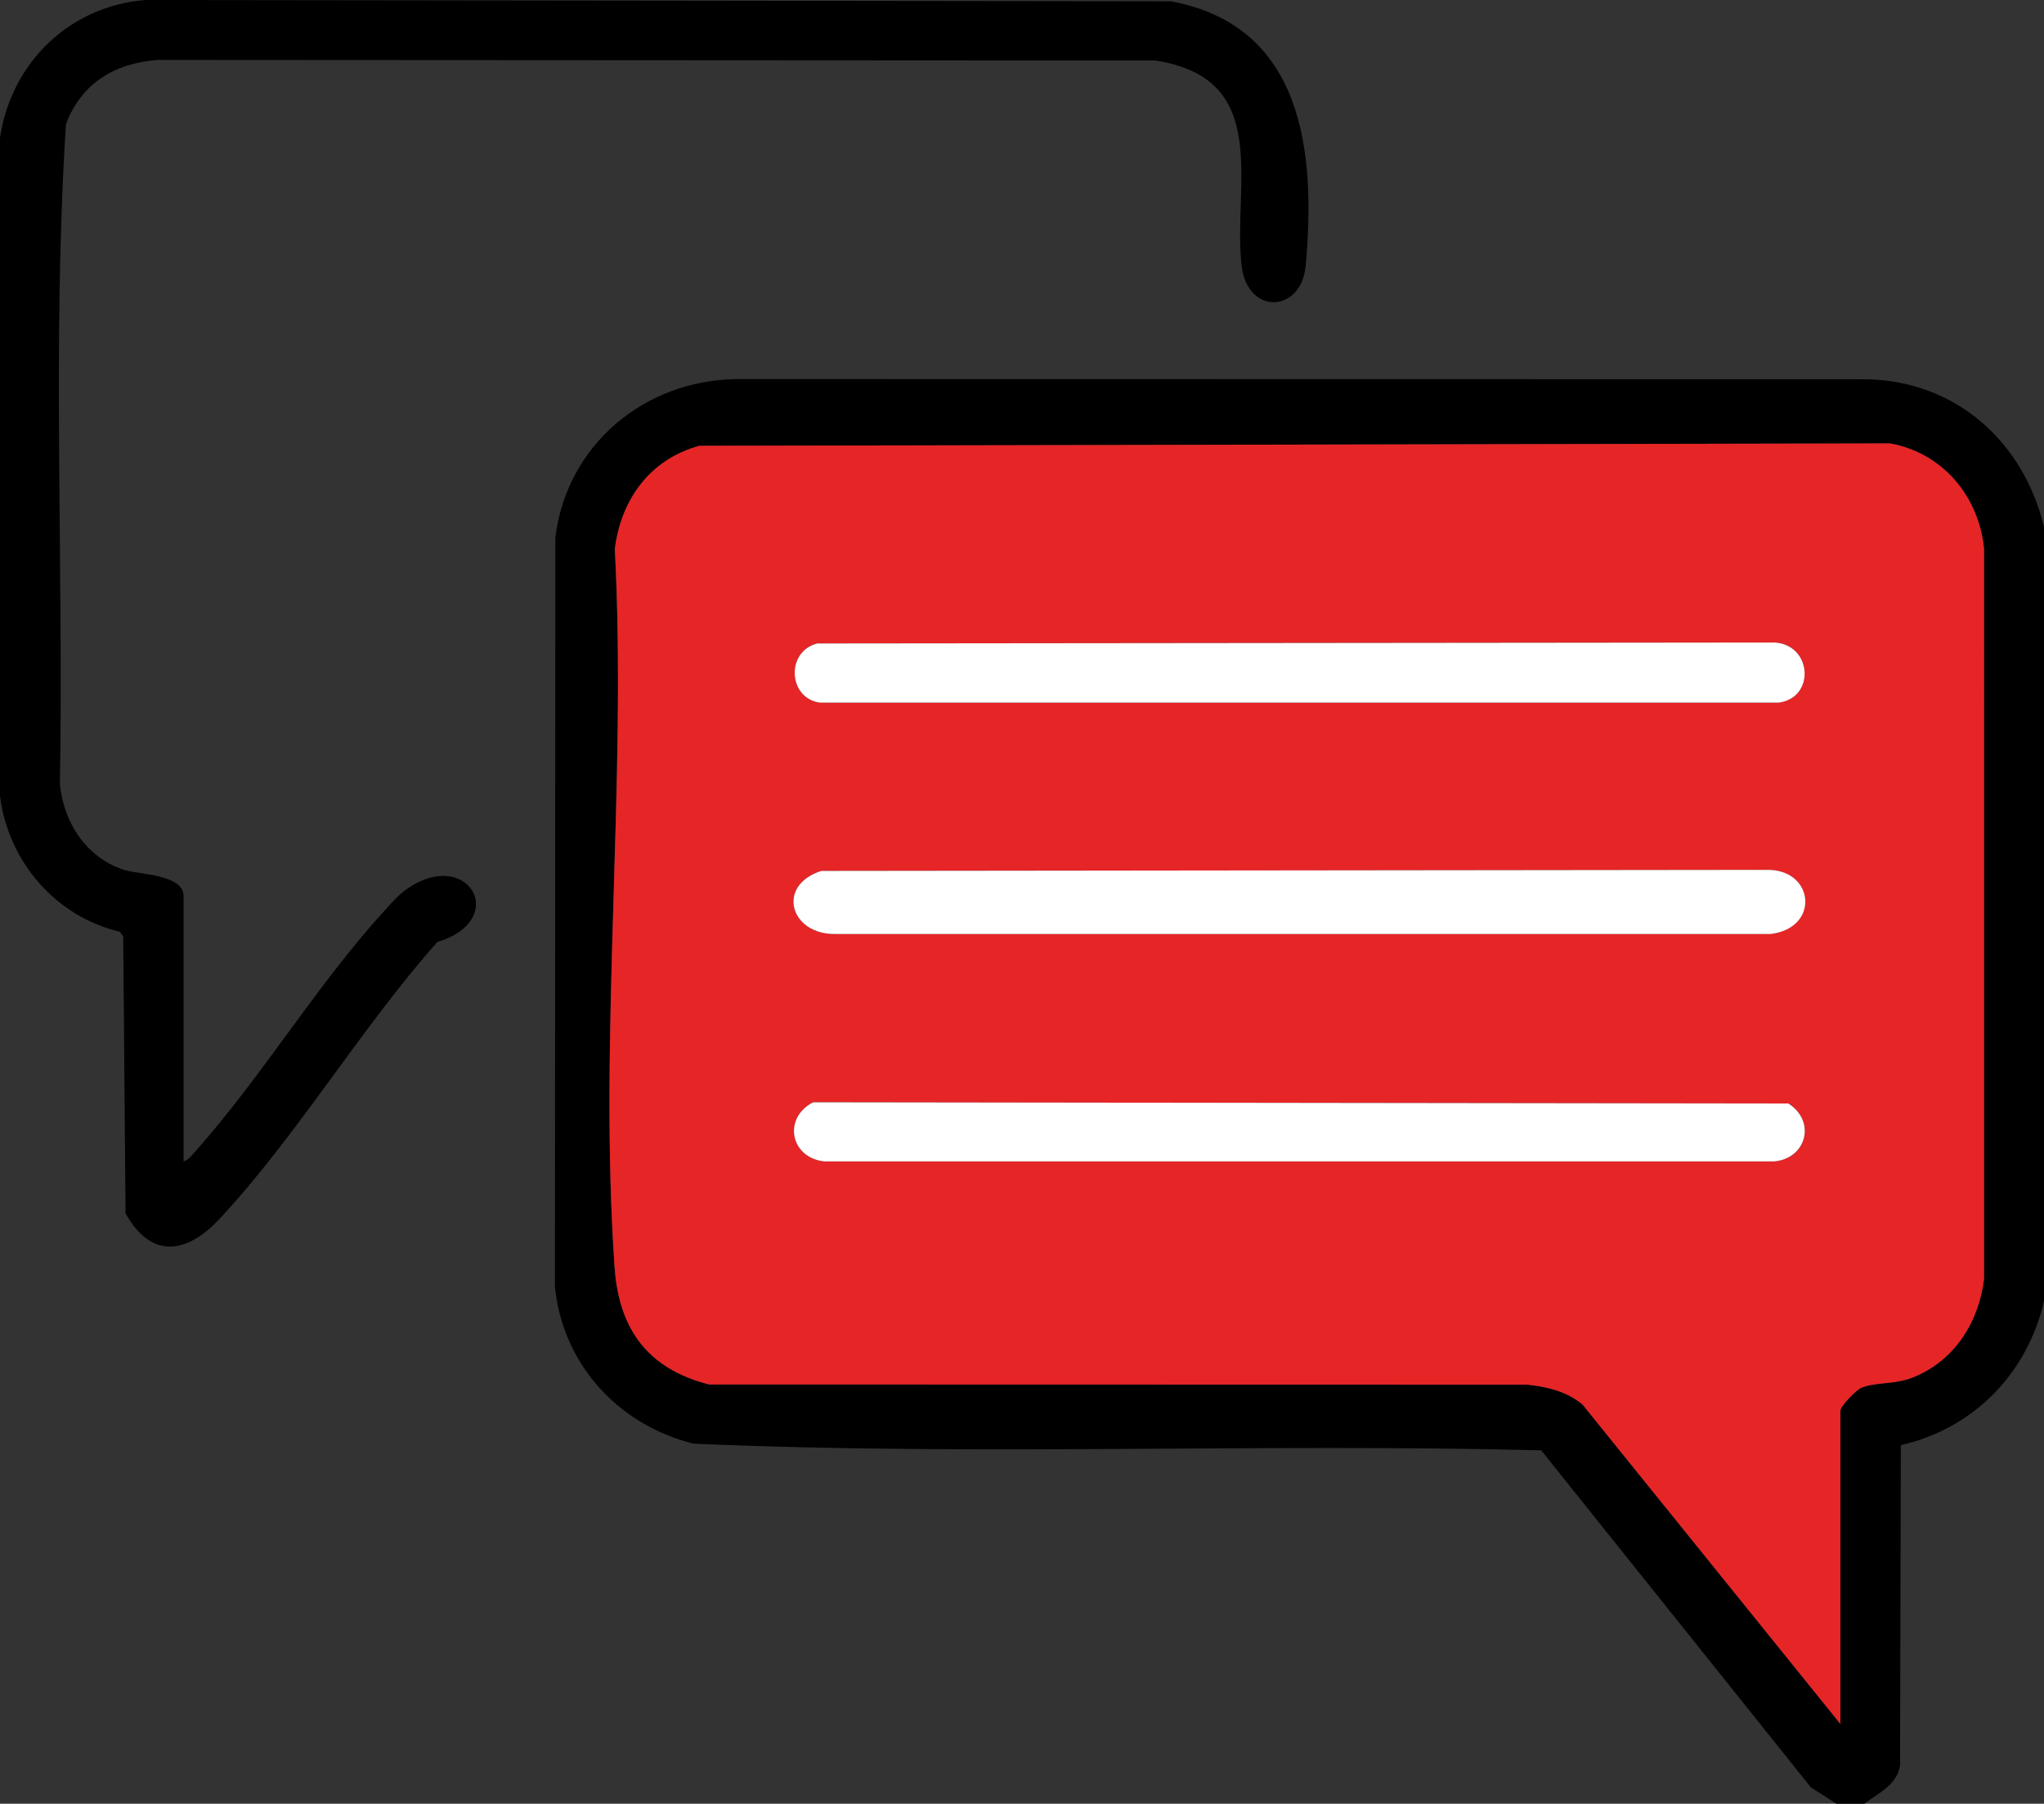 <?xml version="1.0" encoding="UTF-8"?>
<svg id="Layer_2" data-name="Layer 2" xmlns="http://www.w3.org/2000/svg" viewBox="0 0 426.86 376.78">
  <rect x="0" y="0" width="426.86" height="376.78" fill="#333333" stroke="none"/>
  <defs>
    <style>
      .cls-1 {
        fill: #fff;
      }

      .cls-2 {
        fill: #e62527;
      }
    </style>
  </defs>
  <g id="Layer_1-2" data-name="Layer 1">
    <g>
      <path d="M389.75,79.22l-235.97-.04c-19.27.28-35.42,13.77-37.8,33.06l-.09,156.58c1.66,16.25,13.28,28.85,28.95,32.74,58.86,2.59,118.05-.1,177.02,1.39l56.31,70.4,5.33,3.42h5.84c2.89-2.18,6.81-3.87,7.46-7.97l.16-66.93c15.17-3.44,26.44-14.96,29.9-30.12V110.05c-4.28-17.78-18.38-30.48-37.11-30.83ZM399.78,287.61c-4.03,1.68-8.03,1.02-11.06,2.28-1.17.48-4.38,3.84-4.38,4.79v65.43l-53.8-66.66c-3.22-2.78-7.46-3.78-11.62-4.22l-170.87-.04c-12.77-3.27-18.8-11.53-19.7-24.48-3.39-48.58,2.61-101.07.05-150.06,1.31-10.39,7.4-18.72,17.65-21.53l248.64-.5c11.02,1.98,18.57,11.06,19.65,22.03v152.51c-1.11,8.99-6.05,16.89-14.56,20.45Z"/>
      <path d="M84.18,186.3c-1.3.99-2.96,2.93-4.13,4.21-13.8,15.12-25.48,34.55-39.23,49.97-.69.77-1.45,1.85-2.48,2.11v-55.43c0-4.47-9.27-4.51-12.13-5.37-8.05-2.43-12.9-9.83-13.7-17.97.81-45.9-1.67-92.3,1.27-137.91,3.26-8.58,10.16-12.68,19.12-13.39l208.37.12c24.58,3.78,16.12,25.99,18.02,42.84,1.17,10.37,12.47,9.99,13.38.04,2.16-23.71-.42-50.15-28.19-55.25L30.39,0C14.49,1.25,2.3,13.16,0,28.79v137.51c1.72,13.59,11.55,25.15,25.02,28.33l.71.96.49,57.85c5.31,9.58,12.71,8.57,19.61,1.19,16.08-17.22,29.67-40.07,45.51-57.86,15.55-4.72,6.1-20.62-7.15-10.49Z"/>
      <path class="cls-2" d="M394.69,92.62l-248.64.5c-10.25,2.81-16.34,11.14-17.65,21.53,2.56,48.99-3.43,101.48-.05,150.06.9,12.95,6.94,21.21,19.7,24.48l170.87.04c4.16.43,8.4,1.44,11.62,4.22l53.8,66.66v-65.43c0-.95,3.22-4.3,4.38-4.79,3.03-1.26,7.03-.59,11.06-2.28,8.51-3.55,13.44-11.46,14.56-20.45V114.65c-1.08-10.97-8.64-20.05-19.66-22.03ZM170.67,134.4l199.93-.2c7.86.47,8.54,11.55.86,12.57h-200.18c-6.7-.87-7.26-10.66-.61-12.37ZM370.6,242.6h-198.46c-7.09-.76-8.71-9.07-2.31-12.35l203.66.26c5.8,3.65,3.86,11.41-2.88,12.09ZM369.77,195.09h-195.15c-9.57.29-12.68-10.11-3.11-13.16l197.43-.22c9.98-.17,11.19,12.15.82,13.39Z"/>
      <path class="cls-1" d="M368.95,181.7l-197.43.22c-9.57,3.06-6.47,13.45,3.11,13.18h195.15c10.37-1.25,9.16-13.57-.82-13.4Z"/>
      <path class="cls-1" d="M373.48,230.51l-203.66-.26c-6.4,3.28-4.78,11.59,2.31,12.35h198.46c6.75-.68,8.68-8.44,2.88-12.09Z"/>
      <path class="cls-1" d="M171.28,146.77h200.18c7.68-1.01,7.01-12.09-.86-12.56l-199.93.2c-6.65,1.7-6.09,11.5.61,12.37Z"/>
    </g>
  </g>
</svg>